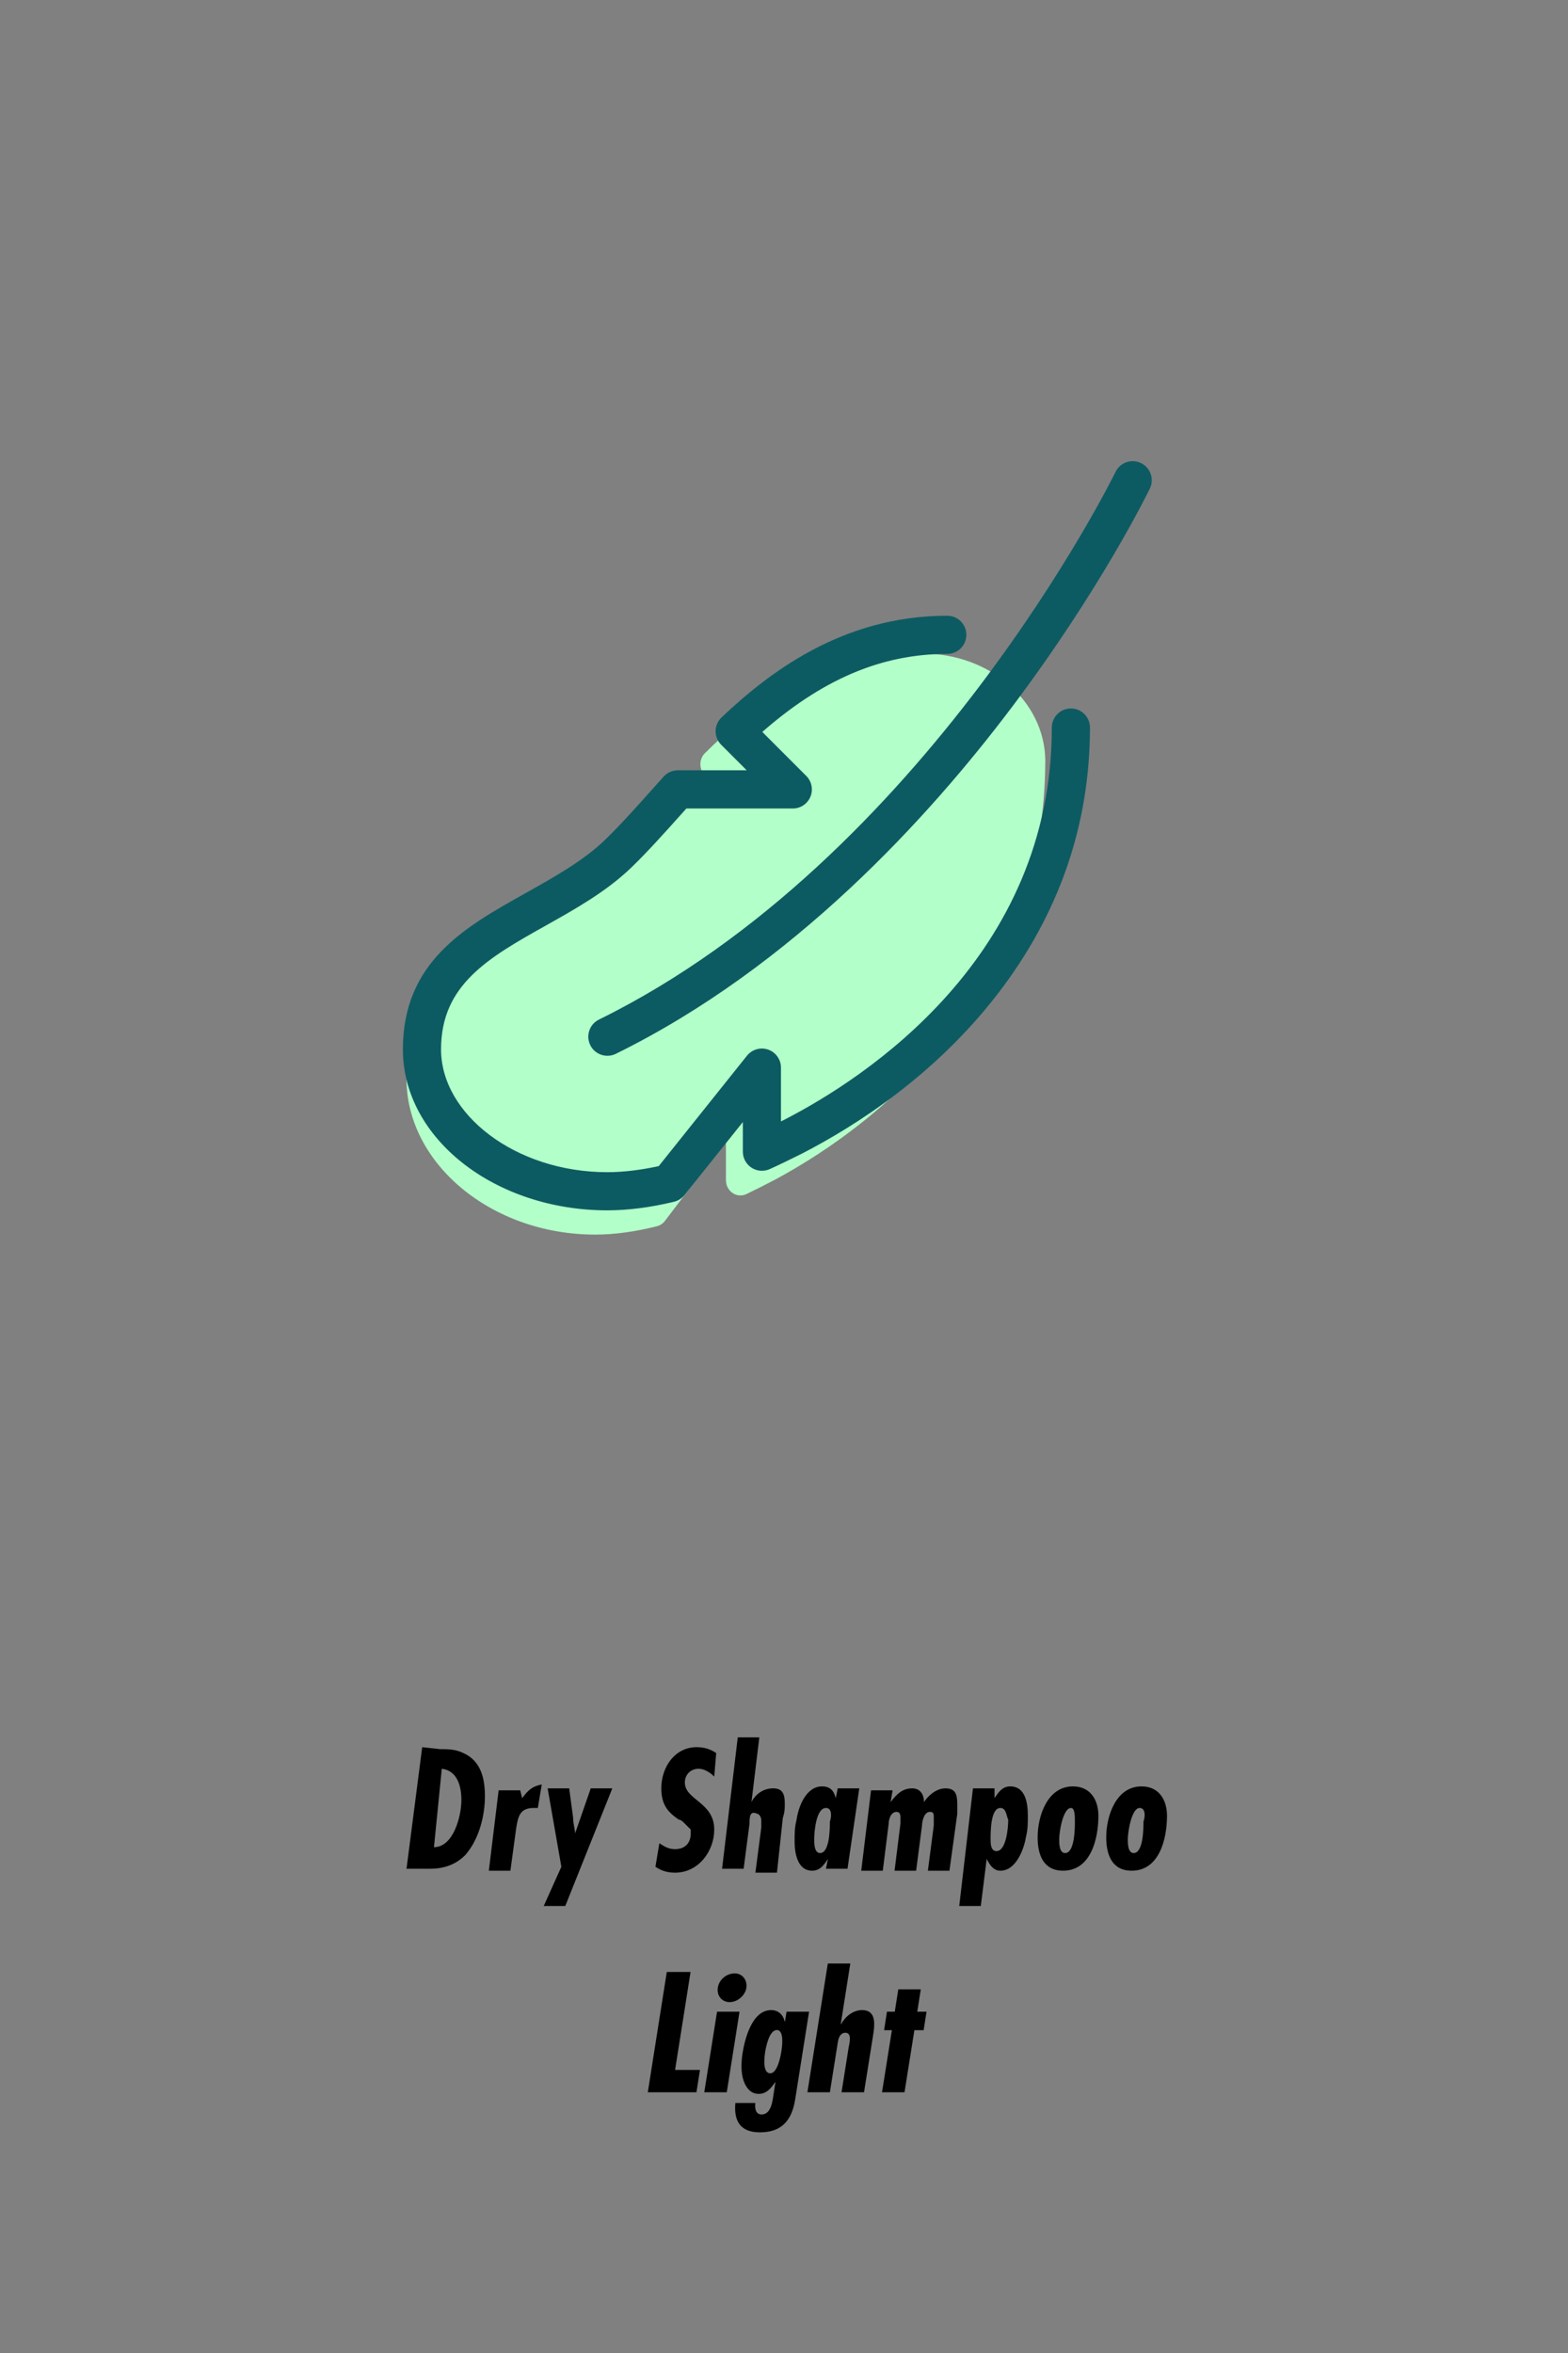 <svg width="108" height="162" viewBox="0 0 108 162" fill="none" xmlns="http://www.w3.org/2000/svg">
<rect x="0" y="0" width="108" height="162" fill="#808080" stroke="none"/>
<path d="M30.295 120.425C30.835 120.425 31.375 120.425 31.915 120.695C33.13 121.235 33.4 122.45 33.4 123.665C33.4 125.015 32.995 126.635 32.05 127.715C31.375 128.39 30.565 128.66 29.62 128.66H28L29.08 120.29L30.295 120.425ZM29.89 127.175C31.24 127.175 31.78 125.015 31.78 123.935C31.78 122.99 31.51 121.91 30.43 121.775L29.89 127.175Z" fill="black"/>
<path d="M37.045 124.475C36.91 124.475 36.91 124.475 36.775 124.475C35.83 124.475 35.695 125.015 35.56 125.825L35.155 128.795H33.67L34.345 123.26H35.83L35.965 123.8C36.37 123.26 36.64 122.99 37.315 122.855L37.045 124.475Z" fill="black"/>
<path d="M38.935 131.225H37.45L38.665 128.525L37.72 123.125H39.205L39.475 125.15C39.475 125.555 39.61 125.96 39.61 126.23L40.69 123.125H42.175L38.935 131.225Z" fill="black"/>
<path d="M49.195 122.315C48.925 122.045 48.52 121.775 48.115 121.775C47.575 121.775 47.17 122.18 47.17 122.72C47.17 123.935 49.195 124.07 49.195 125.96C49.195 127.445 48.115 128.93 46.495 128.93C45.955 128.93 45.55 128.795 45.145 128.525L45.415 126.905C45.82 127.175 46.09 127.31 46.495 127.31C47.17 127.31 47.575 126.905 47.575 126.23C47.575 126.095 47.575 125.96 47.575 125.96C47.44 125.825 47.305 125.69 47.17 125.555C47.035 125.42 46.9 125.285 46.765 125.285C45.955 124.745 45.55 124.205 45.55 123.125C45.55 121.64 46.495 120.29 47.98 120.29C48.52 120.29 48.925 120.425 49.33 120.695L49.195 122.315Z" fill="black"/>
<path d="M51.76 124.07C52.03 123.53 52.57 123.125 53.245 123.125C53.92 123.125 54.055 123.53 54.055 124.205C54.055 124.475 54.055 124.745 53.92 125.15L53.515 128.93H52.03L52.435 125.825C52.435 125.69 52.435 125.42 52.435 125.285C52.435 125.15 52.3 124.88 52.165 124.88C51.625 124.61 51.625 125.15 51.625 125.555L51.22 128.66H49.735L50.815 119.615H52.3L51.76 124.07Z" fill="black"/>
<path d="M58.375 128.66H56.89L57.025 127.985C56.755 128.39 56.485 128.795 55.945 128.795C54.865 128.795 54.73 127.445 54.73 126.77C54.73 126.23 54.73 125.825 54.865 125.285C55 124.34 55.54 122.99 56.62 122.99C57.16 122.99 57.43 123.26 57.565 123.8L57.7 123.125H59.185L58.375 128.66ZM56.89 124.475C56.215 124.475 56.08 126.095 56.08 126.635C56.08 126.905 56.08 127.58 56.485 127.58C57.16 127.58 57.16 125.825 57.16 125.42C57.295 125.015 57.295 124.475 56.89 124.475Z" fill="black"/>
<path d="M61.345 124.07C61.75 123.53 62.155 123.125 62.83 123.125C63.37 123.125 63.64 123.53 63.64 124.07C63.91 123.665 64.45 123.125 65.125 123.125C65.8 123.125 65.935 123.53 65.935 124.205C65.935 124.475 65.935 124.61 65.935 124.88L65.395 128.795H63.91L64.315 125.69C64.315 125.555 64.315 125.285 64.315 125.15C64.315 124.88 64.315 124.745 64.045 124.745C63.64 124.745 63.505 125.42 63.505 125.69L63.1 128.795H61.615L62.02 125.555C62.02 125.42 62.02 125.285 62.02 125.15C62.02 125.015 62.02 124.745 61.75 124.745C61.345 124.745 61.21 125.285 61.21 125.555L60.805 128.795H59.32L59.995 123.26H61.48L61.345 124.07Z" fill="black"/>
<path d="M68.5 123.8C68.77 123.395 69.04 122.99 69.58 122.99C70.66 122.99 70.795 124.205 70.795 125.015C70.795 125.555 70.795 125.96 70.66 126.5C70.525 127.31 69.985 128.795 68.905 128.795C68.5 128.795 68.23 128.525 67.96 127.985L67.555 131.225H66.07L67.015 123.125H68.5V123.8ZM68.905 124.475C68.23 124.475 68.23 126.095 68.23 126.635C68.23 126.905 68.23 127.445 68.635 127.445C69.31 127.445 69.445 125.825 69.445 125.285C69.31 125.015 69.31 124.475 68.905 124.475Z" fill="black"/>
<path d="M73.225 128.795C71.875 128.795 71.47 127.715 71.47 126.5C71.47 125.015 72.145 122.99 73.9 122.99C75.115 122.99 75.655 123.935 75.655 125.015C75.655 126.635 75.115 128.795 73.225 128.795ZM73.765 124.475C73.225 124.475 72.955 126.095 72.955 126.635C72.955 126.905 72.955 127.58 73.36 127.58C74.035 127.58 74.035 125.825 74.035 125.42C74.035 125.015 74.035 124.475 73.765 124.475Z" fill="black"/>
<path d="M77.95 128.795C76.6 128.795 76.195 127.715 76.195 126.5C76.195 125.015 76.87 122.99 78.625 122.99C79.84 122.99 80.38 123.935 80.38 125.015C80.38 126.635 79.84 128.795 77.95 128.795ZM78.49 124.475C77.95 124.475 77.68 126.095 77.68 126.635C77.68 126.905 77.68 127.58 78.085 127.58C78.76 127.58 78.76 125.825 78.76 125.42C78.895 125.015 78.895 124.475 78.49 124.475Z" fill="black"/>
<path d="M61.872 136.964H63.421L63.179 138.502H63.816L63.619 139.776H62.981L62.3 144.05H60.751L61.432 139.776H60.894L61.092 138.502H61.63L61.872 136.964Z" fill="black"/>
<path d="M57.018 135.184H58.567L57.908 139.359H57.93C58.215 138.832 58.765 138.392 59.369 138.392C60.511 138.392 60.204 139.667 60.083 140.468L59.512 144.05H57.963L58.446 141.007C58.49 140.721 58.721 139.952 58.226 139.952C57.875 139.952 57.754 140.315 57.71 140.589L57.161 144.05H55.612L57.018 135.184Z" fill="black"/>
<path d="M53.057 142.743C53.551 142.743 53.771 141.545 53.815 141.249C53.87 140.941 54.035 139.765 53.508 139.765C52.98 139.765 52.76 140.93 52.706 141.249C52.651 141.6 52.497 142.743 53.057 142.743ZM50.651 144.786H52.024C51.991 145.138 52.024 145.577 52.464 145.577C53.156 145.577 53.222 144.533 53.299 144.061L53.409 143.358H53.387C53.255 143.556 53.101 143.764 52.925 143.907C52.749 144.061 52.53 144.16 52.255 144.16C51.684 144.16 51.376 143.709 51.211 143.237C51.025 142.688 51.047 141.974 51.145 141.358C51.299 140.392 51.794 138.392 53.112 138.392C53.628 138.392 53.947 138.733 54.046 139.172H54.068L54.178 138.502H55.727L54.771 144.533C54.518 146.159 53.683 146.808 52.332 146.808C51.014 146.808 50.53 146.049 50.651 144.786Z" fill="black"/>
<path d="M49.388 138.502H50.937L50.058 144.05H48.509L49.388 138.502ZM50.256 137.843C49.718 137.843 49.355 137.392 49.443 136.843C49.531 136.283 50.047 135.865 50.607 135.865C51.146 135.865 51.486 136.338 51.409 136.865C51.321 137.392 50.794 137.843 50.256 137.843Z" fill="black"/>
<path d="M45.927 135.766H47.564L46.498 142.512H48.212L47.97 144.05H44.619L45.927 135.766Z" fill="black"/>
<path d="M72 52.405C72 52.405 72 52.382 72 52.368C72 52.361 72 52.35 71.998 52.342C71.945 48.279 68.198 45 63.58 45C63.422 45 63.267 45.005 63.112 45.013C63.075 45.008 63.038 45 63 45C56.235 45 51.515 48.913 48.553 51.855C48.355 52.05 48.242 52.321 48.24 52.605C48.237 52.889 48.343 53.163 48.532 53.366L50.585 55.526H45.56C45.275 55.526 45.005 55.653 44.815 55.876L44.273 56.513C43.112 57.879 42.02 59.168 41.005 60.2C39.597 61.629 37.733 62.732 35.93 63.795C32.032 66.097 28 68.479 28 74.284C28 80.09 33.833 85 41 85C42.307 85 43.74 84.805 45.252 84.424C45.468 84.368 45.663 84.24 45.8 84.058L50 78.529V81.253C50 81.611 50.172 81.945 50.458 82.137C50.742 82.332 51.102 82.358 51.413 82.21C52.025 81.918 52.67 81.592 53.455 81.179C57.005 79.258 62.08 75.818 66.09 70.334C69.972 65.024 71.957 59.039 71.995 52.55C71.995 52.511 71.998 52.471 71.998 52.429C71.998 52.421 71.998 52.413 71.998 52.405H72Z" fill="#B3FFC9"/>
<mask id="path-17-outside-1_273_96" maskUnits="userSpaceOnUse" x="27" y="31" width="53" height="53" fill="black">
<rect fill="white" x="27" y="31" width="53" height="53"/>
<path fill-rule="evenodd" clip-rule="evenodd" d="M40.879 71.843C41.063 72.221 41.441 72.439 41.834 72.439H41.837C41.994 72.439 42.154 72.404 42.305 72.33C54.445 66.36 63.767 56.128 69.453 48.593C75.596 40.447 78.839 33.806 78.975 33.527C79.23 33 79.009 32.362 78.48 32.106C77.95 31.851 77.315 32.072 77.059 32.601C76.931 32.867 63.911 59.334 41.366 70.42C40.837 70.678 40.621 71.316 40.879 71.843ZM28 72.247C28 78.22 34.207 83.081 41.834 83.081H41.837C43.228 83.081 44.75 82.884 46.363 82.498C46.591 82.442 46.799 82.312 46.945 82.128L51.415 76.539V79.292C51.415 79.654 51.598 79.989 51.902 80.186C52.205 80.383 52.588 80.41 52.918 80.261C53.57 79.965 54.256 79.635 55.092 79.218C58.87 77.276 64.27 73.799 68.538 68.254C72.709 62.835 74.824 56.724 74.824 50.091C74.824 49.503 74.348 49.027 73.76 49.027C73.172 49.027 72.696 49.503 72.696 50.091C72.696 66.056 59.705 74.456 54.129 77.318C53.924 77.422 53.729 77.518 53.541 77.611V73.503C53.541 73.053 53.253 72.649 52.828 72.5C52.402 72.351 51.926 72.487 51.644 72.841L45.511 80.511C44.208 80.801 42.944 80.953 41.834 80.953C35.38 80.953 30.128 76.871 30.128 72.247C30.128 67.625 33.534 65.715 37.477 63.502L37.482 63.5C39.517 62.358 41.622 61.177 43.319 59.541C44.452 58.445 45.637 57.12 46.894 55.714L46.905 55.702L47.163 55.415H54.605C55.036 55.415 55.424 55.154 55.589 54.757C55.754 54.358 55.661 53.901 55.358 53.597L52.141 50.381C56.443 46.558 60.631 44.77 65.247 44.77C65.835 44.77 66.311 44.294 66.311 43.706C66.311 43.118 65.835 42.642 65.247 42.642C58.045 42.642 53.024 46.598 49.872 49.572C49.664 49.769 49.544 50.043 49.539 50.33C49.534 50.618 49.648 50.897 49.85 51.099L52.035 53.283H46.687C46.384 53.283 46.096 53.411 45.894 53.637L45.317 54.281C44.085 55.662 42.92 56.966 41.84 58.008C40.349 59.447 38.375 60.555 36.465 61.628L36.439 61.643C36.369 61.682 36.299 61.721 36.228 61.761C32.147 64.05 28 66.376 28 72.247Z"/>
</mask>
<path fill-rule="evenodd" clip-rule="evenodd" d="M40.879 71.843C41.063 72.221 41.441 72.439 41.834 72.439H41.837C41.994 72.439 42.154 72.404 42.305 72.33C54.445 66.36 63.767 56.128 69.453 48.593C75.596 40.447 78.839 33.806 78.975 33.527C79.23 33 79.009 32.362 78.48 32.106C77.95 31.851 77.315 32.072 77.059 32.601C76.931 32.867 63.911 59.334 41.366 70.42C40.837 70.678 40.621 71.316 40.879 71.843ZM28 72.247C28 78.22 34.207 83.081 41.834 83.081H41.837C43.228 83.081 44.75 82.884 46.363 82.498C46.591 82.442 46.799 82.312 46.945 82.128L51.415 76.539V79.292C51.415 79.654 51.598 79.989 51.902 80.186C52.205 80.383 52.588 80.41 52.918 80.261C53.57 79.965 54.256 79.635 55.092 79.218C58.87 77.276 64.27 73.799 68.538 68.254C72.709 62.835 74.824 56.724 74.824 50.091C74.824 49.503 74.348 49.027 73.76 49.027C73.172 49.027 72.696 49.503 72.696 50.091C72.696 66.056 59.705 74.456 54.129 77.318C53.924 77.422 53.729 77.518 53.541 77.611V73.503C53.541 73.053 53.253 72.649 52.828 72.5C52.402 72.351 51.926 72.487 51.644 72.841L45.511 80.511C44.208 80.801 42.944 80.953 41.834 80.953C35.38 80.953 30.128 76.871 30.128 72.247C30.128 67.625 33.534 65.715 37.477 63.502L37.482 63.5C39.517 62.358 41.622 61.177 43.319 59.541C44.452 58.445 45.637 57.12 46.894 55.714L46.905 55.702L47.163 55.415H54.605C55.036 55.415 55.424 55.154 55.589 54.757C55.754 54.358 55.661 53.901 55.358 53.597L52.141 50.381C56.443 46.558 60.631 44.77 65.247 44.77C65.835 44.77 66.311 44.294 66.311 43.706C66.311 43.118 65.835 42.642 65.247 42.642C58.045 42.642 53.024 46.598 49.872 49.572C49.664 49.769 49.544 50.043 49.539 50.33C49.534 50.618 49.648 50.897 49.85 51.099L52.035 53.283H46.687C46.384 53.283 46.096 53.411 45.894 53.637L45.317 54.281C44.085 55.662 42.92 56.966 41.84 58.008C40.349 59.447 38.375 60.555 36.465 61.628L36.439 61.643C36.369 61.682 36.299 61.721 36.228 61.761C32.147 64.05 28 66.376 28 72.247Z" fill="#0D5B62"/>
<path d="M40.879 71.843L41.104 71.734L41.104 71.733L40.879 71.843ZM42.305 72.33L42.416 72.554L42.416 72.554L42.305 72.33ZM69.453 48.593L69.652 48.744L69.653 48.744L69.453 48.593ZM78.975 33.527L79.2 33.636L79.2 33.636L78.975 33.527ZM77.059 32.601L76.834 32.492L76.834 32.493L77.059 32.601ZM41.366 70.42L41.476 70.644L41.477 70.644L41.366 70.42ZM46.363 82.498L46.421 82.741L46.422 82.741L46.363 82.498ZM46.945 82.128L46.75 81.972L46.75 81.973L46.945 82.128ZM51.415 76.539H51.665V75.826L51.22 76.383L51.415 76.539ZM51.902 80.186L52.038 79.977L52.038 79.977L51.902 80.186ZM52.918 80.261L53.021 80.489L53.021 80.489L52.918 80.261ZM55.092 79.218L55.203 79.442L55.206 79.44L55.092 79.218ZM68.538 68.254L68.34 68.102L68.34 68.102L68.538 68.254ZM54.129 77.318L54.242 77.541L54.243 77.541L54.129 77.318ZM53.541 77.611H53.291V78.013L53.651 77.835L53.541 77.611ZM52.828 72.5L52.745 72.736L52.745 72.736L52.828 72.5ZM51.644 72.841L51.839 72.997L51.839 72.996L51.644 72.841ZM45.511 80.511L45.566 80.755L45.651 80.736L45.706 80.667L45.511 80.511ZM37.477 63.502L37.6 63.72L37.6 63.72L37.477 63.502ZM37.482 63.5L37.36 63.282L37.359 63.282L37.482 63.5ZM43.319 59.541L43.492 59.721L43.493 59.721L43.319 59.541ZM46.894 55.714L46.708 55.548L46.708 55.548L46.894 55.714ZM46.905 55.702L46.719 55.535L46.719 55.535L46.905 55.702ZM47.163 55.415V55.165H47.052L46.977 55.248L47.163 55.415ZM55.589 54.757L55.82 54.853L55.82 54.853L55.589 54.757ZM55.358 53.597L55.534 53.421L55.534 53.421L55.358 53.597ZM52.141 50.381L51.975 50.194L51.777 50.37L51.964 50.558L52.141 50.381ZM49.872 49.572L49.7 49.39L49.7 49.391L49.872 49.572ZM52.035 53.283V53.533H52.638L52.212 53.107L52.035 53.283ZM45.894 53.637L46.081 53.804L46.081 53.804L45.894 53.637ZM45.317 54.281L45.131 54.114L45.13 54.115L45.317 54.281ZM41.84 58.008L42.013 58.188L42.013 58.188L41.84 58.008ZM36.465 61.628L36.588 61.846L36.588 61.846L36.465 61.628ZM36.439 61.643L36.561 61.861L36.561 61.861L36.439 61.643ZM36.228 61.761L36.106 61.543L36.106 61.543L36.228 61.761ZM41.834 72.189C41.532 72.189 41.244 72.022 41.104 71.734L40.654 71.952C40.882 72.42 41.349 72.689 41.834 72.689V72.189ZM41.837 72.189H41.834V72.689H41.837V72.189ZM42.195 72.106C42.079 72.163 41.957 72.189 41.837 72.189V72.689C42.031 72.689 42.229 72.646 42.416 72.554L42.195 72.106ZM69.253 48.443C63.578 55.964 54.284 66.161 42.195 72.106L42.416 72.554C54.606 66.559 63.957 56.291 69.652 48.744L69.253 48.443ZM78.75 33.418C78.618 33.688 75.383 40.313 69.253 48.443L69.653 48.744C75.808 40.58 79.06 33.924 79.2 33.636L78.75 33.418ZM78.371 32.331C78.776 32.527 78.945 33.015 78.75 33.418L79.2 33.636C79.515 32.985 79.243 32.197 78.588 31.881L78.371 32.331ZM77.284 32.71C77.48 32.305 77.966 32.136 78.371 32.331L78.588 31.881C77.935 31.566 77.15 31.838 76.834 32.492L77.284 32.71ZM41.477 70.644C52.799 65.076 61.718 55.654 67.818 47.604C73.92 39.551 77.216 32.853 77.285 32.709L76.834 32.493C76.775 32.615 73.496 39.283 67.42 47.302C61.342 55.323 52.479 64.677 41.256 70.195L41.477 70.644ZM41.104 71.733C40.906 71.329 41.072 70.841 41.476 70.644L41.257 70.195C40.602 70.514 40.337 71.303 40.655 71.953L41.104 71.733ZM41.834 82.831C34.285 82.831 28.25 78.029 28.25 72.247H27.75C27.75 78.412 34.129 83.331 41.834 83.331V82.831ZM41.837 82.831H41.834V83.331H41.837V82.831ZM46.304 82.255C44.708 82.637 43.206 82.831 41.837 82.831V83.331C43.252 83.331 44.793 83.131 46.421 82.741L46.304 82.255ZM46.75 81.973C46.639 82.112 46.48 82.212 46.303 82.255L46.422 82.741C46.703 82.672 46.959 82.512 47.141 82.284L46.75 81.973ZM51.22 76.383L46.75 81.972L47.141 82.284L51.61 76.695L51.22 76.383ZM51.665 79.292V76.539H51.165V79.292H51.665ZM52.038 79.977C51.805 79.825 51.665 79.569 51.665 79.292H51.165C51.165 79.74 51.392 80.153 51.766 80.396L52.038 79.977ZM52.815 80.033C52.562 80.147 52.269 80.126 52.038 79.977L51.766 80.396C52.141 80.64 52.615 80.672 53.021 80.489L52.815 80.033ZM54.98 78.994C54.146 79.411 53.463 79.739 52.815 80.033L53.021 80.489C53.677 80.192 54.366 79.86 55.203 79.441L54.98 78.994ZM68.34 68.102C64.102 73.607 58.736 77.063 54.977 78.996L55.206 79.44C59.003 77.488 64.438 73.99 68.736 68.406L68.34 68.102ZM74.574 50.091C74.574 56.667 72.479 62.724 68.34 68.102L68.736 68.406C72.94 62.945 75.074 56.781 75.074 50.091H74.574ZM73.76 49.277C74.21 49.277 74.574 49.641 74.574 50.091H75.074C75.074 49.365 74.486 48.777 73.76 48.777V49.277ZM72.946 50.091C72.946 49.641 73.31 49.277 73.76 49.277V48.777C73.034 48.777 72.446 49.365 72.446 50.091H72.946ZM54.243 77.541C59.833 74.671 72.946 66.209 72.946 50.091H72.446C72.446 65.904 59.577 74.24 54.014 77.096L54.243 77.541ZM53.651 77.835C53.84 77.742 54.035 77.646 54.242 77.541L54.016 77.095C53.812 77.198 53.619 77.293 53.43 77.387L53.651 77.835ZM53.291 73.503V77.611H53.791V73.503H53.291ZM52.745 72.736C53.071 72.85 53.291 73.16 53.291 73.503H53.791C53.791 72.947 53.436 72.448 52.91 72.264L52.745 72.736ZM51.839 72.996C52.055 72.726 52.419 72.622 52.745 72.736L52.91 72.264C52.385 72.08 51.797 72.248 51.448 72.685L51.839 72.996ZM45.706 80.667L51.839 72.997L51.448 72.685L45.316 80.355L45.706 80.667ZM41.834 81.203C42.965 81.203 44.248 81.048 45.566 80.755L45.457 80.267C44.168 80.554 42.922 80.703 41.834 80.703V81.203ZM29.878 72.247C29.878 74.659 31.247 76.902 33.41 78.534C35.576 80.166 38.556 81.203 41.834 81.203V80.703C38.658 80.703 35.785 79.698 33.712 78.134C31.636 76.569 30.378 74.46 30.378 72.247H29.878ZM37.355 63.284C35.391 64.386 33.521 65.433 32.148 66.794C30.762 68.167 29.878 69.862 29.878 72.247H30.378C30.378 70.01 31.198 68.439 32.5 67.149C33.816 65.845 35.62 64.831 37.6 63.72L37.355 63.284ZM37.359 63.282L37.355 63.284L37.6 63.72L37.604 63.718L37.359 63.282ZM43.145 59.361C41.475 60.971 39.4 62.138 37.36 63.282L37.604 63.718C39.634 62.579 41.768 61.383 43.492 59.721L43.145 59.361ZM46.708 55.548C45.449 56.955 44.27 58.273 43.145 59.361L43.493 59.721C44.633 58.618 45.825 57.285 47.081 55.881L46.708 55.548ZM46.719 55.535L46.708 55.548L47.081 55.881L47.092 55.869L46.719 55.535ZM46.977 55.248L46.719 55.535L47.091 55.869L47.349 55.582L46.977 55.248ZM54.605 55.165H47.163V55.665H54.605V55.165ZM55.358 54.661C55.232 54.965 54.934 55.165 54.605 55.165V55.665C55.137 55.665 55.616 55.343 55.82 54.853L55.358 54.661ZM55.181 53.774C55.413 54.007 55.484 54.357 55.358 54.662L55.82 54.853C56.024 54.36 55.909 53.795 55.534 53.421L55.181 53.774ZM51.964 50.558L55.181 53.774L55.534 53.421L52.318 50.204L51.964 50.558ZM65.247 44.52C60.556 44.52 56.311 46.341 51.975 50.194L52.307 50.568C56.575 46.775 60.706 45.02 65.247 45.02V44.52ZM66.061 43.706C66.061 44.156 65.697 44.52 65.247 44.52V45.02C65.973 45.02 66.561 44.432 66.561 43.706H66.061ZM65.247 42.892C65.697 42.892 66.061 43.256 66.061 43.706H66.561C66.561 42.98 65.973 42.392 65.247 42.392V42.892ZM50.043 49.754C53.183 46.792 58.143 42.892 65.247 42.892V42.392C57.947 42.392 52.866 46.404 49.7 49.39L50.043 49.754ZM49.789 50.335C49.793 50.114 49.886 49.904 50.044 49.754L49.7 49.391C49.443 49.634 49.296 49.972 49.289 50.326L49.789 50.335ZM50.027 50.922C49.873 50.768 49.785 50.554 49.789 50.335L49.289 50.326C49.283 50.682 49.424 51.026 49.674 51.276L50.027 50.922ZM52.212 53.107L50.027 50.922L49.674 51.276L51.858 53.46L52.212 53.107ZM46.687 53.533H52.035V53.033H46.687V53.533ZM46.081 53.804C46.235 53.631 46.455 53.533 46.687 53.533V53.033C46.313 53.033 45.958 53.191 45.708 53.471L46.081 53.804ZM45.503 54.448L46.081 53.804L45.708 53.471L45.131 54.114L45.503 54.448ZM42.013 58.188C43.102 57.138 44.273 55.827 45.504 54.448L45.13 54.115C43.897 55.497 42.738 56.794 41.666 57.829L42.013 58.188ZM36.588 61.846C38.491 60.777 40.495 59.653 42.013 58.188L41.666 57.829C40.203 59.24 38.259 60.334 36.343 61.41L36.588 61.846ZM36.561 61.861L36.588 61.846L36.343 61.41L36.317 61.425L36.561 61.861ZM36.351 61.979C36.421 61.94 36.491 61.9 36.561 61.861L36.317 61.425C36.247 61.464 36.176 61.503 36.106 61.543L36.351 61.979ZM28.25 72.247C28.25 69.381 29.258 67.393 30.764 65.834C32.281 64.264 34.303 63.127 36.351 61.979L36.106 61.543C34.073 62.683 31.981 63.854 30.404 65.487C28.815 67.132 27.75 69.242 27.75 72.247H28.25Z" fill="#0D5B62" mask="url(#path-17-outside-1_273_96)"/>
</svg>
